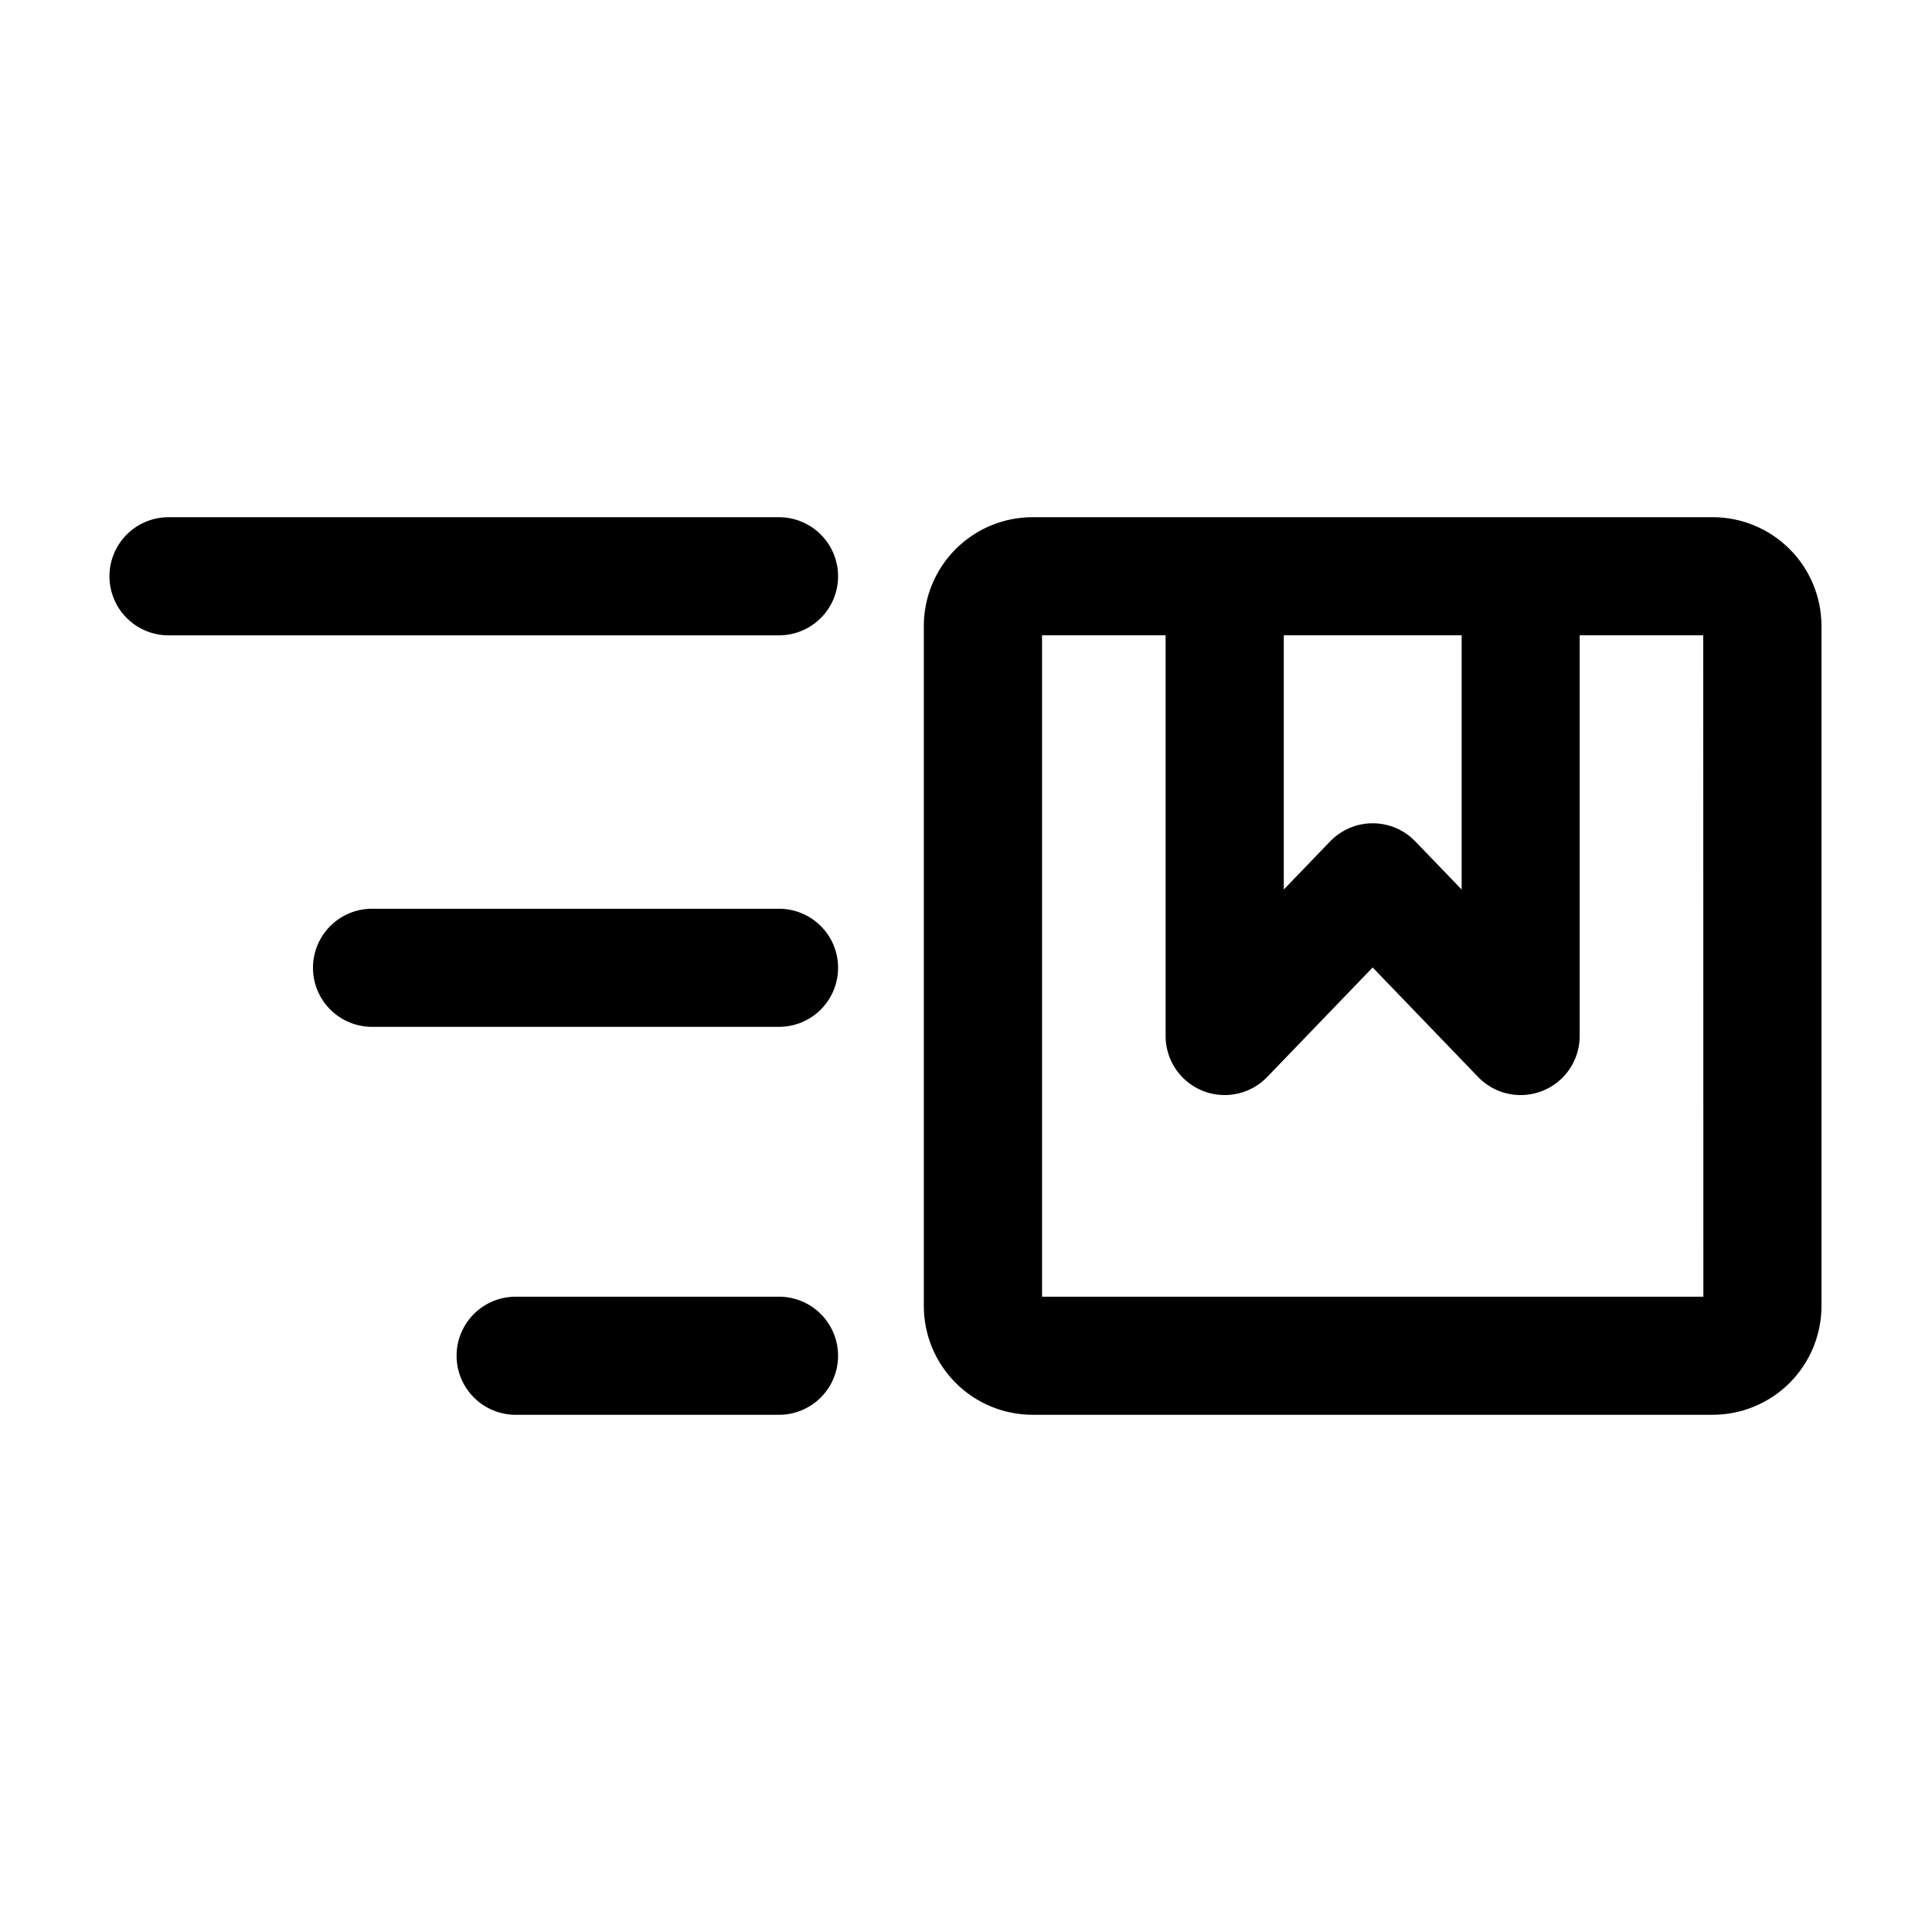 <?xml version="1.0" encoding="UTF-8"?>
<!-- Uploaded to: SVG Repo, www.svgrepo.com, Generator: SVG Repo Mixer Tools -->
<svg fill="#000000" width="800px" height="800px" version="1.1" viewBox="144 144 512 512" xmlns="http://www.w3.org/2000/svg">
 <path d="m597.91 281.06h-180.28c-7.637 0.008-14.961 3.047-20.359 8.445-5.402 5.402-8.441 12.723-8.449 20.359v180.26c0.008 7.637 3.047 14.961 8.445 20.363 5.402 5.398 12.723 8.438 20.363 8.445h180.28c7.637-0.012 14.957-3.047 20.359-8.449 5.398-5.402 8.434-12.723 8.441-20.359v-180.26c-0.008-7.637-3.047-14.957-8.445-20.355-5.398-5.402-12.719-8.438-20.355-8.449zm-66.562 31.305v67.367l-12.293-12.766c-2.953-3.062-7.023-4.789-11.277-4.789-4.25 0-8.32 1.727-11.273 4.789l-12.289 12.766v-67.367zm64.062 175.27h-175.26v-175.27h32.746v106.19c0 4.184 1.68 8.195 4.656 11.133 2.981 2.941 7.012 4.566 11.195 4.512 4.184-0.051 8.176-1.777 11.078-4.793l27.941-29.016 27.945 29.016c2.902 3.016 6.891 4.742 11.074 4.797 4.188 0.051 8.219-1.574 11.195-4.512 2.977-2.941 4.652-6.953 4.652-11.137v-106.19h32.746zm-229.31-190.91c0 4.148-1.652 8.129-4.586 11.062-2.934 2.938-6.918 4.586-11.066 4.586h-161.51c-4.199 0.074-8.254-1.543-11.25-4.484-2.996-2.945-4.684-6.969-4.684-11.168 0-4.199 1.688-8.223 4.684-11.168 2.996-2.941 7.051-4.559 11.25-4.484h161.51c4.152 0 8.133 1.652 11.066 4.586 2.938 2.938 4.586 6.918 4.586 11.07zm0 206.56c0 4.148-1.648 8.133-4.586 11.066-2.934 2.938-6.914 4.586-11.066 4.586h-70.082c-5.523-0.102-10.586-3.106-13.32-7.906-2.734-4.801-2.734-10.688 0-15.492 2.734-4.801 7.797-7.805 13.32-7.902h70.082c4.148 0 8.133 1.648 11.066 4.582s4.586 6.914 4.586 11.066zm0-102.83v-0.004c0.008 4.156-1.641 8.145-4.578 11.082-2.934 2.941-6.918 4.594-11.074 4.594h-108.14c-5.523-0.102-10.586-3.106-13.32-7.906-2.734-4.801-2.734-10.688 0-15.492 2.734-4.801 7.797-7.805 13.32-7.902h108.14c4.148 0 8.125 1.645 11.059 4.574 2.938 2.93 4.586 6.906 4.594 11.051z"/>
</svg>